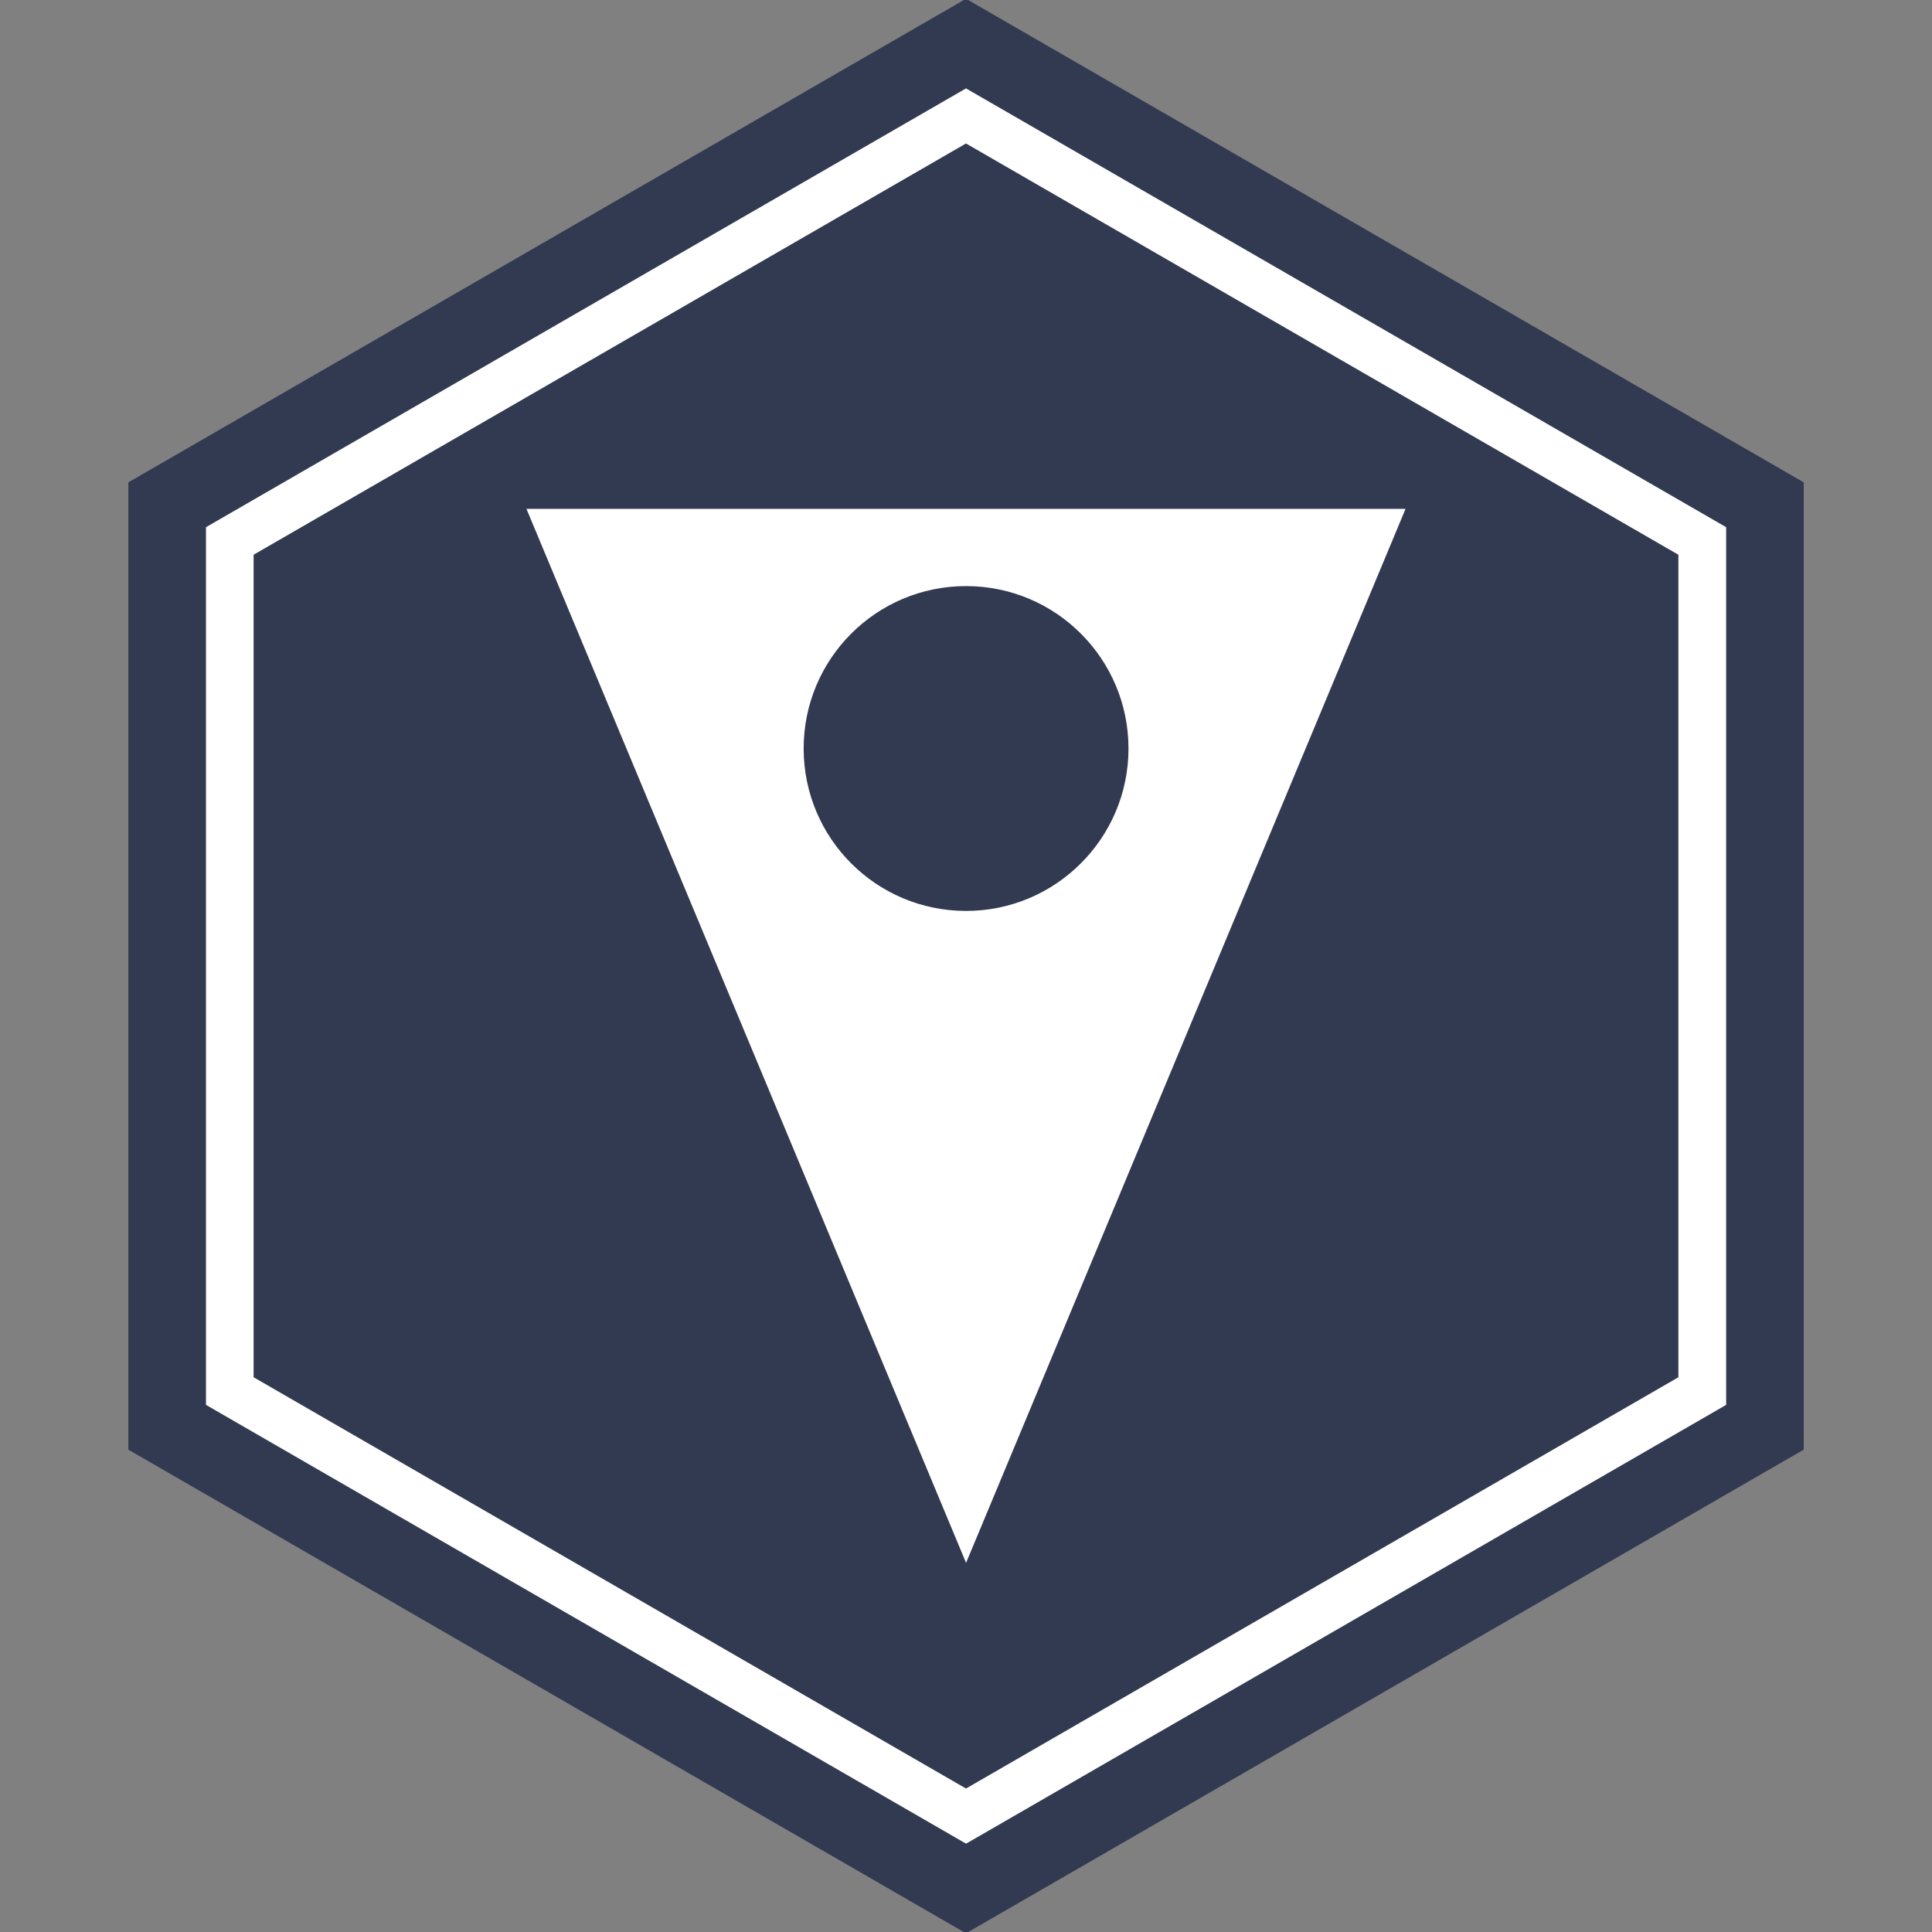 <?xml version="1.0" encoding="UTF-8"?>
<svg id="Layer_1" data-name="Layer 1" xmlns="http://www.w3.org/2000/svg" viewBox="0 0 283.46 283.46">
  <rect x="0" y="0" width="283.46" height="283.46" fill="#808080" stroke="none"/>
  <defs>
    <style>
      .cls-1 {
        fill: #fff;
      }

      .cls-1, .cls-2 {
        stroke-width: 0px;
      }

      .cls-2 {
        fill: #323a51;
      }
    </style>
  </defs>
  <polygon class="cls-2" points="18.83 70.77 18.83 212.69 141.73 283.65 264.64 212.69 264.64 70.77 141.73 -.18 18.83 70.77"/>
  <g>
    <polygon class="cls-2" points="33.72 204.1 33.72 79.37 141.73 17.01 249.75 79.37 249.75 204.1 141.73 266.46 33.72 204.1"/>
    <path class="cls-1" d="M141.73,21.05l104.52,60.34v120.68l-104.52,60.34-104.52-60.34v-120.68l104.52-60.34M141.73,12.97L30.22,77.35v128.77l111.52,64.38,111.52-64.38V77.35L141.73,12.97h0Z"/>
  </g>
  <path class="cls-1" d="M77.24,74.66l32.26,77.32,32.24,77.32,32.24-77.32,32.24-77.32H77.24ZM141.74,133.65c-13.17,0-23.83-10.66-23.83-23.83s10.66-23.83,23.83-23.83,23.83,10.68,23.83,23.83-10.68,23.83-23.83,23.83Z"/>
</svg>
